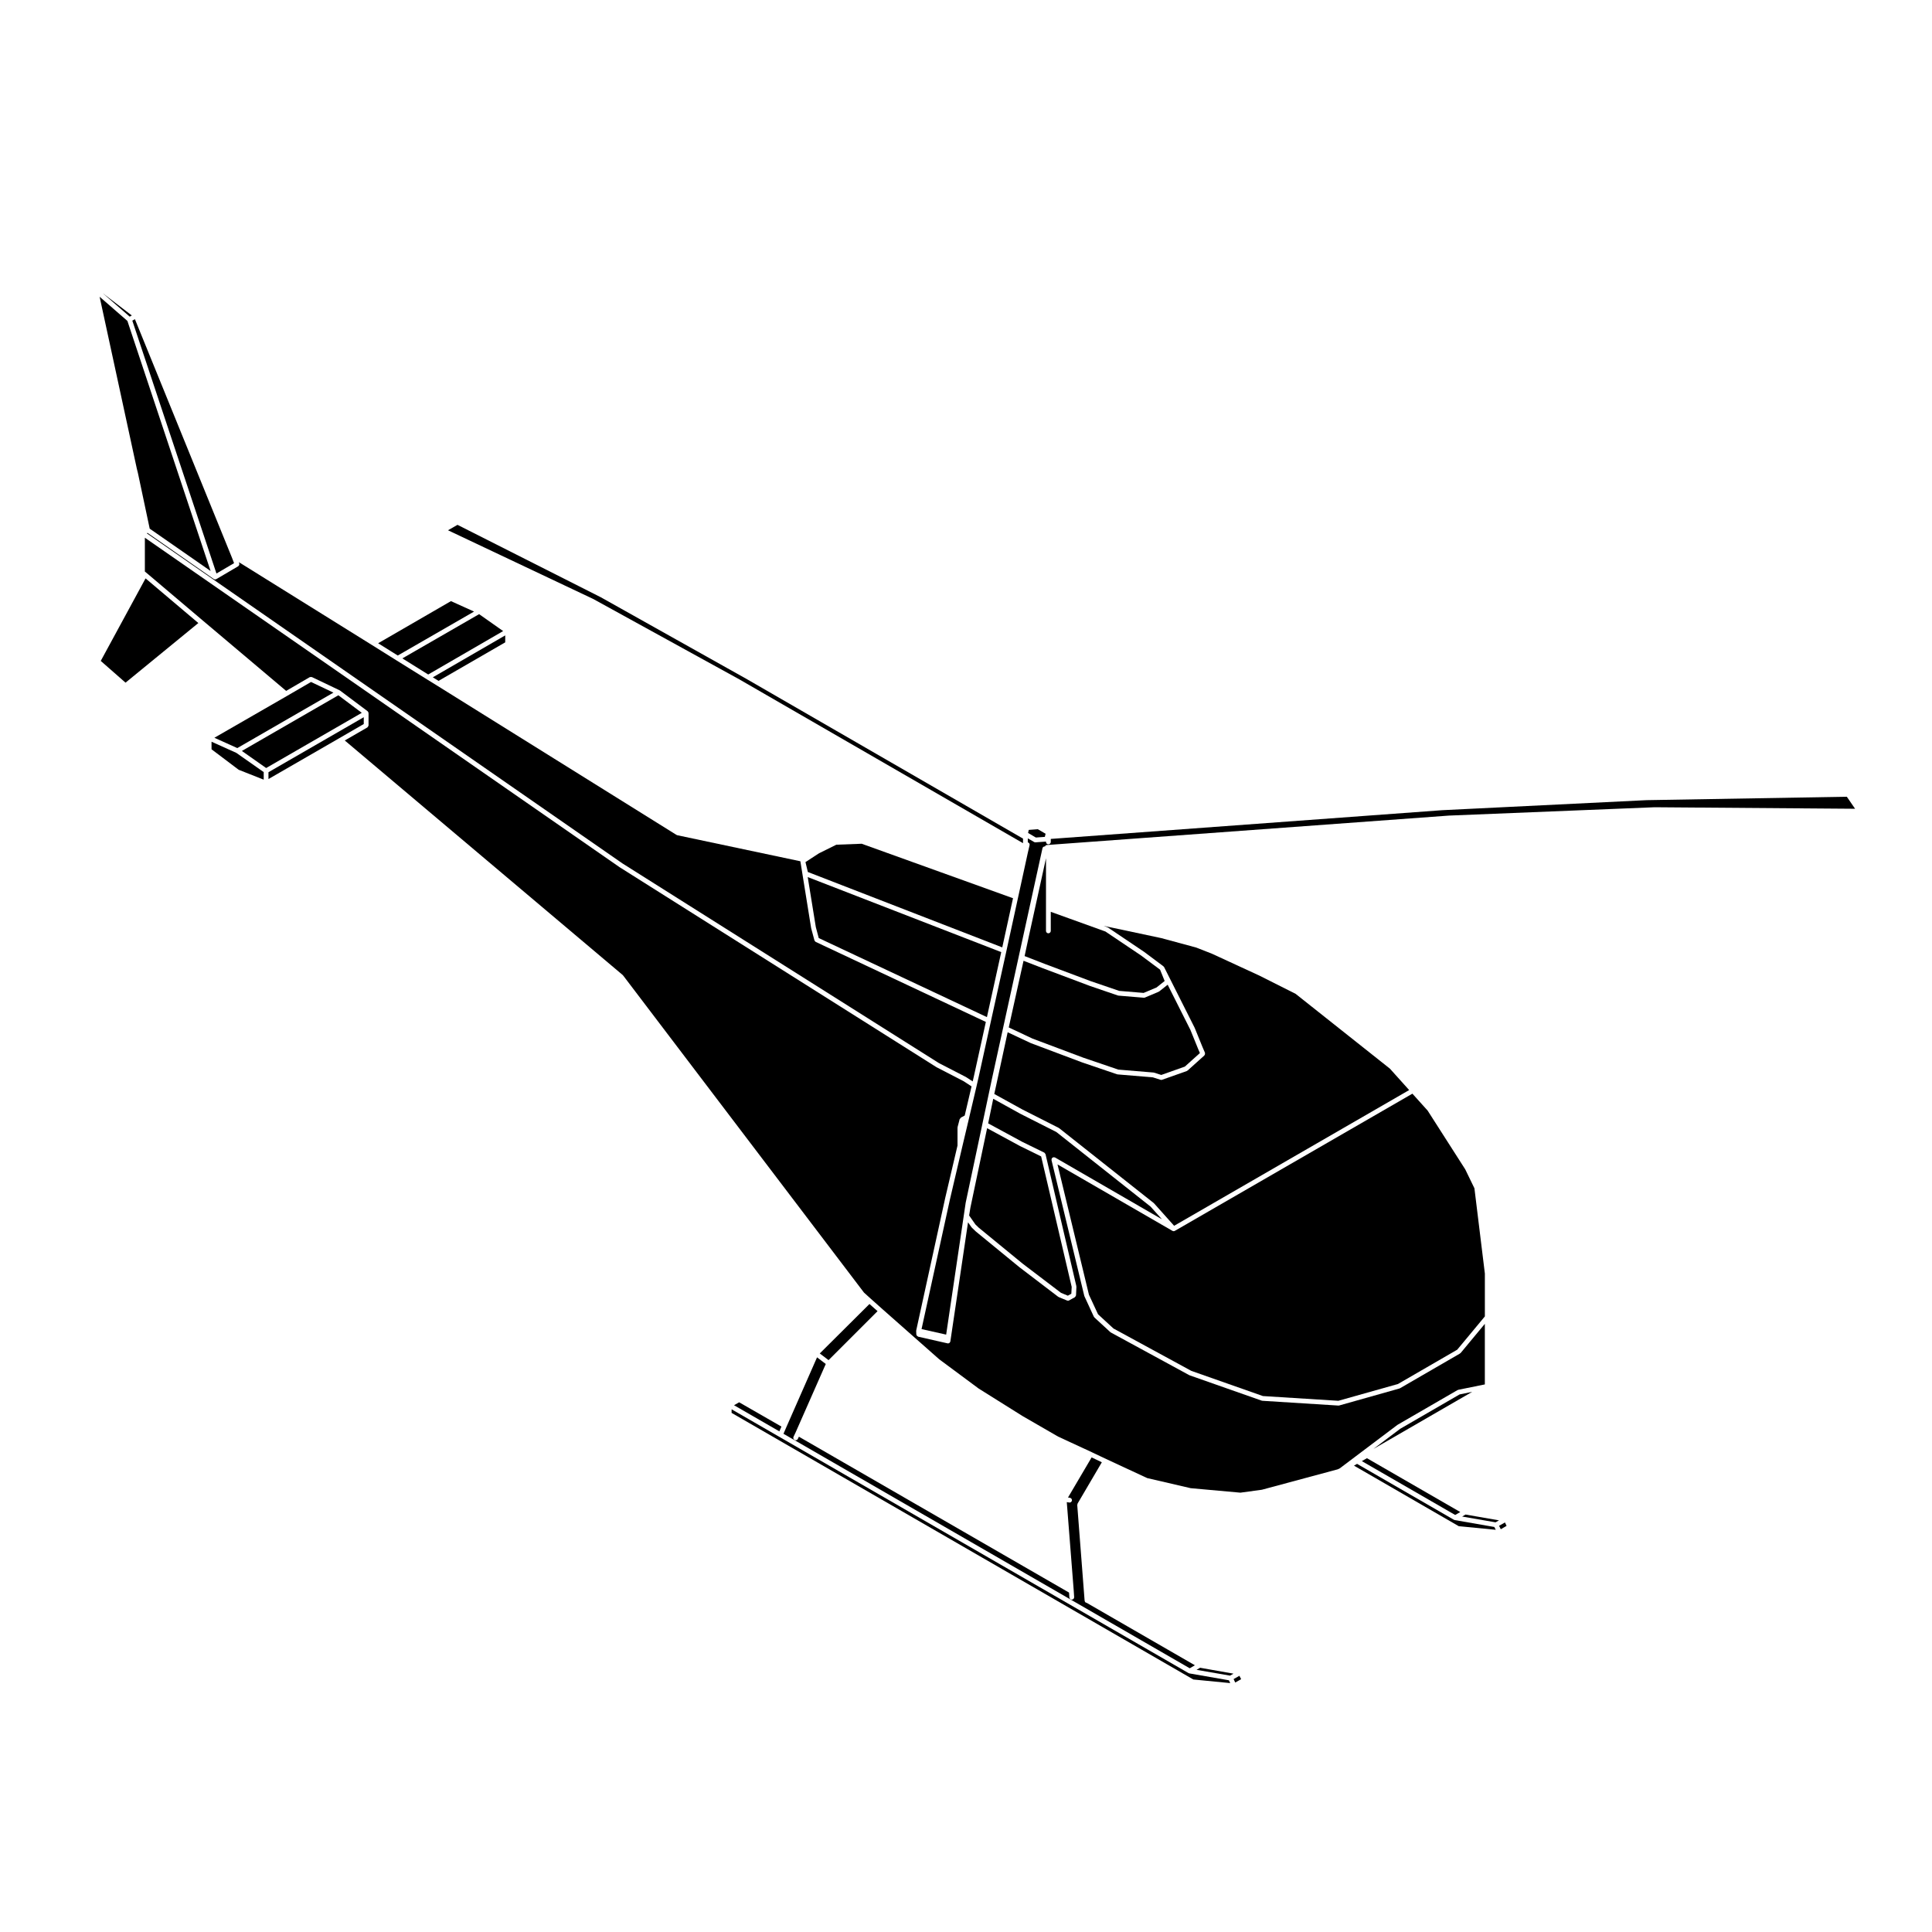 <?xml version="1.0" encoding="UTF-8"?>
<!-- Uploaded to: SVG Repo, www.svgrepo.com, Generator: SVG Repo Mixer Tools -->
<svg fill="#000000" width="800px" height="800px" version="1.1" viewBox="144 144 512 512" xmlns="http://www.w3.org/2000/svg">
 <g>
  <path d="m402.1 429.18 3.16-14.359-45.086-21.207c-0.02-0.004-0.02-0.035-0.039-0.039-0.09-0.055-0.156-0.137-0.215-0.238-0.02-0.035-0.051-0.059-0.07-0.105 0-0.004-0.012-0.012-0.012-0.02l-0.871-3.231v-0.031c0-0.016-0.012-0.02-0.012-0.031l-2.84-17.633c-0.012-0.016 0-0.023 0-0.039l-32.645-6.906c-0.031-0.004-0.039-0.031-0.059-0.039-0.047-0.016-0.098-0.016-0.141-0.047l-63.379-39.523-0.02-0.012-2.715-1.676-0.02-0.012-8.07-5.027-6.414-4.016-35.367-22.023 0.125 0.316c0.023 0.07-0.012 0.125-0.012 0.191 0.012 0.09 0.031 0.16 0 0.242-0.023 0.082-0.086 0.121-0.137 0.188-0.051 0.051-0.059 0.121-0.121 0.156l-5.812 3.414c-0.023 0.016-0.055 0.016-0.082 0.02-0.02 0.012-0.02 0.031-0.039 0.035-0.066 0.023-0.133 0.031-0.195 0.031-0.121 0-0.238-0.039-0.336-0.105-0.004-0.004-0.016-0.004-0.023-0.012h-0.012l-17.547-12.219-0.184 0.113 126.06 87.488 83.871 52.918 7.16 3.688c0.012 0.012 0.012 0.02 0.031 0.031 0 0.012 0.02 0 0.031 0.012l1.715 1.113z"/>
  <path d="m250.63 318.48 6.848 4.269 19.859-11.508-6.367-4.484z"/>
  <path d="m244.21 314.47 5.203 3.25 20.215-11.648-6.121-2.766z"/>
  <path d="m277.89 314.23v-1.844l-19.191 11.113 1.52 0.938z"/>
  <path d="m419.04 363.75-2.41 0.18-0.176 0.812 2.062 1.211 2.387-0.176 0.02-0.148 0.02-0.016-0.008-0.031 0.16-0.629z"/>
  <path d="m415.11 366.24-73.477-42.43h-0.008l-38.406-21.531-37.977-19.191-2.519 1.441 38.406 18.168 0.039 0.016 38.793 21.344 0.012 0.004 0.008 0.008 75.129 43.383z"/>
  <path d="m412.46 382.04-40.102-14.438-6.723 0.254-4.488 2.227-0.051 0.012-3.492 2.277h-0.008l-0.137 0.094 0.629 2.621 51.523 19.98z"/>
  <path d="m409.34 396.32-51.285-19.887 2.148 13.262 0.773 2.902 44.57 20.949z"/>
  <path d="m408.02 431.52-0.527 2.394 7.445 4.109 9.637 4.883c0.02 0.012 0.02 0.039 0.039 0.051 0.02 0.012 0.051 0 0.07 0.02l25.066 19.84c0.02 0.016 0.012 0.039 0.031 0.055 0.012 0.016 0.039 0.004 0.051 0.023l5.324 5.953 62.285-35.969-5.109-5.684-24.98-19.816-9.598-4.832-12.582-5.805-4.168-1.633-9.246-2.5-15.285-3.25 0.969 0.352c0.031 0.012 0.039 0.047 0.07 0.055 0.02 0.012 0.051 0 0.082 0.016l9.531 6.414c0.012 0.004 0.012 0.012 0.012 0.016 0.012 0.004 0.012 0 0.02 0.004l5.164 3.863c0.051 0.035 0.051 0.09 0.082 0.125 0.031 0.035 0.09 0.047 0.105 0.098l8.105 16.098c0.012 0.012 0 0.02 0 0.031 0.012 0.012 0.02 0.012 0.02 0.02l2.019 4.969 0.68 1.582c0.02 0.051-0.012 0.102 0 0.145 0.012 0.082 0.02 0.145 0 0.227-0.02 0.09-0.051 0.137-0.102 0.207-0.031 0.051-0.031 0.102-0.07 0.137l-4.422 3.977c-0.031 0.031-0.082 0.031-0.117 0.051s-0.051 0.059-0.09 0.082l-6.57 2.324c-0.07 0.031-0.137 0.039-0.207 0.039-0.07 0-0.125-0.012-0.195-0.035l-2.039-0.648-9.34-0.781s0-0.012-0.012-0.012c-0.051-0.004-0.09-0.012-0.137-0.02l-9.371-3.188c-0.012 0-0.012-0.012-0.012-0.012h-0.012l-13.473-5.066s0-0.012-0.012-0.012c-0.012-0.012-0.02 0-0.039-0.012l-6.07-2.848z"/>
  <path d="m403.39 469.36 11.648 9.543 10.133 7.707 1.816 0.758 0.926-0.516 0.094-1.809-8.094-34.578-5.539-2.723-0.008-0.012h-0.02l-8.75-4.746-4.434 21.078-0.332 2.047 1.656 2.375z"/>
  <path d="m398.37 440.56c0.02-0.09 0.09-0.133 0.145-0.195 0.051-0.07 0.082-0.145 0.145-0.188 0.012 0 0.012 0 0.012-0.012l0.988-0.539 1.812-7.723-2.082-1.359-7.16-3.699c-0.012 0-0.012-0.02-0.02-0.02-0.012-0.012-0.02 0-0.039-0.012l-83.867-52.93c-0.012-0.004-0.012-0.012-0.012-0.012-0.012 0-0.012 0-0.02-0.004l-125.88-87.363v8.961l0.406 0.332c0 0.004 0.004 0 0.004 0.004l15.156 12.832 0.711 0.598 21.164 17.863 6.246-3.637c0.02-0.012 0.039 0 0.07-0.012 0.07-0.031 0.137-0.02 0.215-0.023 0.09-0.004 0.168-0.023 0.246 0.016 0.02 0.004 0.039-0.012 0.059 0l7.309 3.488c0.02 0.012 0.02 0.035 0.051 0.047 0.012 0.012 0.039 0 0.059 0.016l7.316 5.481c0.012 0.004 0.012 0.023 0.031 0.039 0.031 0.023 0.039 0.059 0.07 0.098 0.02 0.02 0.051 0.023 0.07 0.051 0.031 0.039 0.012 0.086 0.02 0.125 0.02 0.051 0.051 0.098 0.051 0.152 0 0.016 0.02 0.023 0.02 0.039v3.258c0 0.031-0.031 0.051-0.039 0.082 0 0.082-0.039 0.141-0.09 0.211-0.039 0.074-0.07 0.137-0.137 0.188-0.031 0.016-0.031 0.051-0.051 0.066l-5.984 3.457 73.684 62.18c0.012 0.02 0.012 0.051 0.031 0.07 0.02 0.016 0.051 0.012 0.059 0.035l63.828 84.035 1.863 1.684 3.066 2.734 15.008 13.254 10.438 7.742 11.645 7.301 9.441 5.453 8.879 4.109v0.004l3.863 1.832 10.852 5.039 11.523 2.676 13.168 1.188 5.699-0.777 20.098-5.41 0.523-0.246 15.285-11.523c0.02-0.004 0.031 0 0.039-0.012 0.02-0.004 0.02-0.02 0.031-0.031l15.875-9.191c0.031-0.02 0.07 0 0.102-0.012 0.039-0.02 0.059-0.051 0.09-0.059l7.039-1.426v-16.051l-6.422 7.734c-0.031 0.031-0.07 0.02-0.102 0.039-0.031 0.031-0.039 0.082-0.082 0.102l-15.871 9.191c-0.031 0.02-0.07 0.02-0.102 0.031-0.02 0.012-0.02 0.031-0.051 0.035l-15.977 4.504c-0.051 0.02-0.105 0.02-0.168 0.02h-0.039l-20.188-1.27c-0.012 0-0.012-0.012-0.02-0.012-0.051-0.012-0.102-0.012-0.145-0.031l-19.094-6.711c-0.02-0.012-0.02-0.02-0.031-0.031-0.023-0.012-0.047-0.004-0.066-0.016l-20.742-11.289c-0.031-0.012-0.031-0.051-0.051-0.059-0.02-0.02-0.059-0.012-0.082-0.031l-4.246-3.906c-0.02-0.02-0.012-0.051-0.023-0.07-0.039-0.047-0.09-0.074-0.117-0.125l-2.473-5.367c-0.012-0.016 0-0.035-0.012-0.055-0.012-0.031-0.031-0.039-0.039-0.066l-8.695-36.008c-0.02-0.09 0.031-0.145 0.039-0.238 0.012-0.074-0.012-0.156 0.031-0.23 0-0.004 0.012-0.004 0.012-0.004 0.039-0.082 0.133-0.105 0.203-0.156 0.07-0.039 0.105-0.105 0.176-0.125 0.012 0 0.012-0.012 0.012-0.012 0.059-0.012 0.117 0.031 0.176 0.031 0.102 0.012 0.195-0.012 0.289 0.039l28.328 16.375-3.012-3.359-24.965-19.766-9.578-4.852s0-0.012-0.012-0.012h-0.012l-7.129-3.945-1.344 6.516 9.047 4.902 5.824 2.848c0.012 0.004 0.012 0.02 0.02 0.023 0.07 0.039 0.102 0.105 0.145 0.176 0.059 0.07 0.117 0.109 0.145 0.195 0 0.012 0.012 0.012 0.02 0.02l8.168 34.961c0.012 0.039-0.012 0.059-0.012 0.102 0 0.031 0.031 0.051 0.031 0.082l-0.105 2.254c0 0.031-0.031 0.051-0.031 0.082-0.02 0.074-0.051 0.121-0.09 0.188-0.051 0.082-0.09 0.145-0.156 0.195-0.02 0.02-0.031 0.051-0.051 0.059l-1.5 0.828c-0.102 0.055-0.207 0.082-0.309 0.082-0.086 0-0.16-0.016-0.242-0.051l-2.18-0.898c-0.031-0.012-0.031-0.039-0.051-0.051-0.031-0.02-0.07-0.012-0.102-0.031l-10.191-7.773c-0.012-0.012-0.012-0.012-0.02-0.012l-11.668-9.562c0-0.012 0-0.02-0.012-0.031-0.012 0-0.02 0-0.031-0.012l-0.969-0.938c-0.02-0.02-0.012-0.047-0.031-0.066-0.02-0.016-0.039-0.012-0.059-0.031l-0.926-1.324-4.684 31.559c0 0.012-0.012 0.012-0.012 0.02 0 0.012 0.012 0.02 0.012 0.031-0.02 0.082-0.09 0.125-0.125 0.195-0.031 0.039-0.039 0.09-0.07 0.117-0.012 0.012-0.012 0.016-0.02 0.023-0.117 0.098-0.258 0.145-0.402 0.145-0.031 0-0.07 0-0.102-0.004 0 0 0-0.012-0.012-0.012h-0.031l-7.766-1.762c-0.059-0.02-0.082-0.07-0.125-0.102-0.082-0.039-0.145-0.07-0.207-0.137-0.051-0.059-0.07-0.125-0.09-0.203-0.02-0.055-0.07-0.098-0.07-0.152l-0.039-0.945c0-0.023 0.031-0.051 0.031-0.082 0-0.023-0.02-0.051-0.02-0.082 0-0.004 0.012-0.004 0.012-0.004l7.652-34.953v-0.004-0.004l3.281-13.992v-4.695c0-0.031 0.02-0.051 0.031-0.082 0-0.031-0.02-0.051-0.02-0.082l0.57-2.18z"/>
  <path d="m532.31 453.9-9.969-15.578-4.039-4.488-62.961 36.359c-0.102 0.051-0.207 0.082-0.312 0.082-0.105 0-0.211-0.031-0.312-0.082l-30.469-17.613 8.332 34.531 2.41 5.184 4.09 3.769 20.633 11.23 18.969 6.672 19.992 1.258 15.801-4.449 15.707-9.094 7.324-8.82v-11.359l-2.766-22.59z"/>
  <path d="m530.8 513.54-15.742 9.113-7.078 5.328 26.176-15.133z"/>
  <path d="m532.38 545.37-0.898 0.527 8.848 1.535 0.926-0.523z"/>
  <path d="m411.33 416.28 6.305 2.961 13.426 5.047 9.305 3.168 9.34 0.777c0.02 0 0.039 0.031 0.059 0.031 0.031 0.012 0.051-0.012 0.082 0l1.906 0.609 6.242-2.211 3.996-3.594-0.504-1.16s0.012-0.012 0-0.012l-2.012-4.957-6.027-11.98-2.238 1.777c-0.02 0.02-0.059 0.02-0.09 0.031-0.031 0.02-0.031 0.051-0.059 0.059l-3.637 1.535c-0.09 0.039-0.168 0.059-0.258 0.059-0.012 0-0.031-0.012-0.051-0.012l-6.707-0.559c-0.012 0-0.012-0.012-0.02-0.012-0.051 0-0.09-0.012-0.137-0.02l-7.461-2.551s0-0.012-0.012-0.012h-0.012l-12.484-4.691h-0.012v-0.004l-5.019-1.945z"/>
  <path d="m504.9 531.21 24.738 14.27 1.352-0.773-24.734-14.27z"/>
  <path d="m542.83 547.47-1.559 0.875 0.453 0.918 1.535-0.895z"/>
  <path d="m421.2 371.45-4.504 20.488v0.004l-1.164 5.43 5.203 2.019v0.004l12.465 4.676h0.012l7.394 2.523 6.469 0.539 3.426-1.445 2.144-1.715-1.215-3.004-5.008-3.738-9.465-6.367-9.609-3.465-4.883-1.758v5.062c0 0.352-0.289 0.629-0.641 0.629-0.344 0-0.625-0.281-0.625-0.629v-5.961l0.004-13.293z"/>
  <path d="m580.33 356.05-54.133 2.66-103.73 7.613v0.801c0 0.348-0.289 0.629-0.641 0.629-0.344 0-0.625-0.281-0.625-0.629v-0.098l-2.785 0.203h-0.039c-0.105 0-0.227-0.023-0.324-0.086l-1.676-0.977v1.059c0.332 0.086 0.551 0.418 0.473 0.75l-0.484 2.09v0.004l-2.551 11.703-3.117 14.293-4.09 18.531-3.266 14.855v0.004l-0.523 2.281v0.012l-1.984 8.434v0.012l-1.805 7.617-3.289 14.051-7.523 34.359 6.523 1.465 5.152-34.812c0-0.004 0.012-0.012 0.012-0.02 0-0.012-0.012-0.012-0.012-0.02l6.902-32.562c0.012 0 0 0 0-0.012l13.473-61.484c0.07-0.301 0.352-0.473 0.66-0.465 0.102-0.195 0.246-0.352 0.48-0.371l106.55-7.801s0 0.004 0.012 0.004c0 0 0-0.004 0.012-0.004l54.496-2.211h0.02 0.012l53.105 0.402-2.188-3.188z"/>
  <path d="m206.03 293.24-0.617-1.594-25.66-63.062-0.688 0.391 22.297 67.012z"/>
  <path d="m220.08 328.42-19.266 11.094 6.074 2.734 25.473-14.695-5.934-2.824z"/>
  <path d="m200.06 342.57 7.188 5.426 6.637 2.625v-2.008l-7.266-5.098-6.559-2.953z"/>
  <path d="m208.1 343.01 6.434 4.523 25.344-14.625-6.207-4.652z"/>
  <path d="m170.7 319.15 6.566 5.762 19.297-15.801-13.988-11.832z"/>
  <path d="m240.4 334.07-25.254 14.574v1.809l18.82-10.855 6.434-3.723z"/>
  <path d="m178.93 227.6-7.684-5.887 7.133 6.203z"/>
  <path d="m540.39 549.41-0.383-0.746-10.484-1.828c-0.02 0-0.031-0.02-0.051-0.031-0.051-0.012-0.105-0.016-0.156-0.039l-25.68-14.828-0.816 0.473 27.762 16.043z"/>
  <path d="m199.81 295.32-22.047-66.27-7.363-6.41 9.875 45.621 0.254 1.012v0.016l0.008 0.012 3.137 14.801z"/>
  <path d="m470.89 587.54-8.855-1.57-0.938 0.551 8.875 1.539z"/>
  <path d="m472.46 588.1-1.543 0.875 0.434 0.914 1.562-0.895z"/>
  <path d="m352.46 522.05-0.828 1.918 107.66 62.145 1.367-0.801-28.695-16.555c-0.207-0.023-0.383-0.133-0.465-0.344l-0.039-0.117c0-0.012 0.012-0.02 0-0.02v-0.082c0-0.031-0.031-0.039-0.031-0.059l-1.949-25.285c-0.012-0.07 0.039-0.117 0.059-0.18 0.012-0.059-0.012-0.125 0.02-0.188l6.438-10.965-2.707-1.289-6.258 10.625 0.516 0.082c0.344 0.059 0.578 0.383 0.527 0.73-0.059 0.309-0.324 0.527-0.629 0.527-0.031 0-0.07 0-0.102-0.012l-0.637-0.102 1.848 23.547s-0.012 0 0 0.004v0.004l0.105 1.613c0.02 0.344-0.246 0.648-0.586 0.672h-0.051c-0.324 0-0.609-0.258-0.629-0.59l-0.09-1.281-71.59-41.309-0.273 0.574c-0.105 0.23-0.332 0.367-0.57 0.367-0.09 0-0.176-0.031-0.277-0.07-0.312-0.145-0.449-0.523-0.309-0.836l0.57-1.199 7.981-18.105-2.312-1.762z"/>
  <path d="m376.56 491.47-2.141-1.898-13.172 13.105 2.328 1.773z"/>
  <path d="m337.88 518.43 122.36 70.652 9.785 0.957-0.352-0.746-10.48-1.824c-0.02-0.004-0.031-0.023-0.051-0.035-0.059-0.012-0.105-0.012-0.156-0.039l-121.1-69.914z"/>
  <path d="m339.88 515.62-1.352 0.781 12.012 6.926 0.547-1.27z"/>
 </g>
</svg>